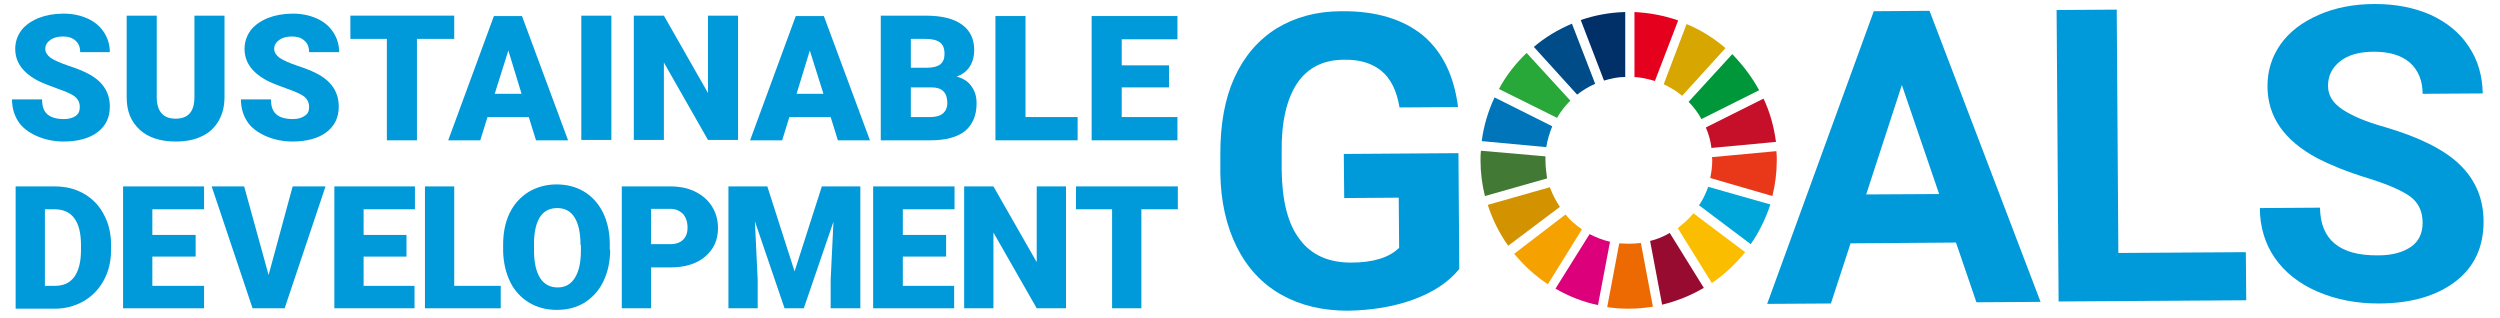 <?xml version="1.0" encoding="utf-8"?>
<!-- Generator: Adobe Illustrator 26.3.1, SVG Export Plug-In . SVG Version: 6.00 Build 0)  -->
<svg version="1.1" id="レイヤー_1" xmlns="http://www.w3.org/2000/svg" xmlns:xlink="http://www.w3.org/1999/xlink" x="0px"
	 y="0px" viewBox="0 0 623.6 79.4" style="enable-background:new 0 0 623.6 79.4;" xml:space="preserve">
<style type="text/css">
	.st0{fill:#0099D9;}
	.st1{fill:#28A838;}
	.st2{fill:#D7A600;}
	.st3{fill:#C60F28;}
	.st4{fill:#00973B;}
	.st5{fill:#427935;}
	.st6{fill:#FABD00;}
	.st7{fill:#E83819;}
	.st8{fill:#F5A200;}
	.st9{fill:#0075BA;}
	.st10{fill:#970B31;}
	.st11{fill:#00A6D9;}
	.st12{fill:#ED6A02;}
	.st13{fill:#E5001E;}
	.st14{fill:#DC007A;}
	.st15{fill:#003067;}
	.st16{fill:#D39200;}
	.st17{fill:#004C88;}
</style>
<g>
	<path class="st0" d="M364,67.1c-2.7,3.3-6.5,5.8-11.4,7.6c-4.9,1.8-10.4,2.7-16.4,2.8c-6.3,0-11.8-1.3-16.6-4
		c-4.8-2.7-8.5-6.7-11.1-11.9c-2.6-5.2-4-11.4-4.1-18.4l0-4.9c0-7.3,1.1-13.6,3.5-18.9c2.4-5.3,5.9-9.4,10.5-12.3
		c4.6-2.8,10-4.3,16.2-4.3c8.6-0.1,15.4,2,20.3,6c4.9,4.1,7.8,10.1,8.8,17.9l-14.6,0.1c-0.7-4.2-2.2-7.2-4.5-9.1
		c-2.3-1.9-5.4-2.9-9.4-2.8c-5.1,0-9,2-11.6,5.8c-2.6,3.9-4,9.6-3.9,17.1l0,4.6c0.1,7.6,1.5,13.4,4.5,17.3c2.9,3.9,7.2,5.8,12.8,5.8
		c5.6,0,9.6-1.3,12-3.7l-0.1-12.5l-13.6,0.1l-0.1-11l28.6-0.2L364,67.1z"/>
	<path class="st0" d="M487.9,60.5l-26.3,0.2l-4.9,15l-15.9,0.1l26.6-73l13.9-0.1L509,75.3L493,75.4L487.9,60.5z M465.5,48.5
		l18.2-0.1l-9.3-27.2L465.5,48.5z"/>
	<path class="st0" d="M528.4,63.1l31.8-0.2l0.1,12l-46.8,0.3L513,2.5l15-0.1L528.4,63.1z"/>
	<path class="st0" d="M604.3,55.6c0-2.8-1-5-3-6.5c-2-1.5-5.6-3.1-10.8-4.7c-5.2-1.6-9.3-3.3-12.4-4.9c-8.3-4.4-12.5-10.4-12.5-18
		c0-3.9,1.1-7.4,3.3-10.5c2.2-3.1,5.4-5.5,9.5-7.3c4.1-1.8,8.8-2.7,14-2.7c5.2,0,9.8,0.9,13.9,2.7c4.1,1.9,7.3,4.5,9.5,7.9
		c2.3,3.4,3.4,7.3,3.5,11.7l-15,0.1c0-3.3-1.1-5.9-3.2-7.8c-2.1-1.8-5.1-2.7-8.9-2.7c-3.7,0-6.5,0.8-8.5,2.4c-2,1.6-3,3.6-3,6.1
		c0,2.4,1.2,4.3,3.6,5.9c2.4,1.6,5.9,3.1,10.6,4.4c8.5,2.5,14.8,5.6,18.7,9.4c3.9,3.8,5.9,8.5,5.9,14.2c0,6.3-2.3,11.3-7,14.9
		c-4.7,3.6-11.1,5.5-19.2,5.5c-5.6,0-10.7-1-15.3-3c-4.6-2-8.1-4.8-10.6-8.4c-2.4-3.5-3.7-7.7-3.7-12.4l15-0.1
		c0.1,8,4.9,12,14.5,11.9c3.6,0,6.3-0.8,8.3-2.2C603.3,60.2,604.3,58.2,604.3,55.6z"/>
</g>
<path id="XMLID_18_" class="st1" d="M388.4,29.4c0.9-1.6,2-3,3.3-4.3l-10.9-11.9c-2.7,2.6-5.1,5.6-6.9,9L388.4,29.4z"/>
<path id="XMLID_17_" class="st2" d="M415,21c1.6,0.8,3.2,1.7,4.6,2.9L430.4,12c-2.9-2.5-6.1-4.5-9.7-6L415,21z"/>
<path id="XMLID_16_" class="st3" d="M439.9,24.6l-14.4,7.2c0.7,1.6,1.2,3.3,1.4,5.1l16.1-1.5C442.5,31.6,441.5,28,439.9,24.6"/>
<path id="XMLID_15_" class="st4" d="M424.4,29.7l14.4-7.2c-1.8-3.3-4.1-6.3-6.7-9l-10.9,11.9C422.5,26.7,423.6,28.2,424.4,29.7"/>
<path id="XMLID_14_" class="st5" d="M385.5,40c0-0.3,0-0.6,0-1l-16.1-1.4c-0.1,0.8-0.1,1.6-0.1,2.4c0,3.1,0.4,6.1,1.1,8.9l15.5-4.4
	C385.7,43,385.5,41.5,385.5,40"/>
<path id="XMLID_13_" class="st6" d="M422.4,53.2c-1.1,1.4-2.5,2.6-3.9,3.7l8.5,13.7c3.1-2.1,5.9-4.7,8.3-7.7L422.4,53.2z"/>
<path id="XMLID_12_" class="st7" d="M427.1,40c0,1.5-0.2,3-0.5,4.4l15.5,4.5c0.7-2.8,1.1-5.8,1.1-8.9c0-0.8,0-1.5-0.1-2.3l-16.1,1.5
	C427.1,39.5,427.1,39.7,427.1,40"/>
<path id="XMLID_11_" class="st8" d="M390.5,53.5l-12.8,9.8c2.4,2.9,5.2,5.5,8.4,7.6l8.5-13.7C393,56.1,391.6,54.9,390.5,53.5"/>
<path id="XMLID_10_" class="st9" d="M385.7,36.7c0.3-1.8,0.8-3.5,1.5-5.2l-14.4-7.2c-1.6,3.4-2.7,7.1-3.2,10.9L385.7,36.7z"/>
<path id="XMLID_9_" class="st10" d="M425,71.8l-8.5-13.7c-1.5,0.9-3.2,1.6-4.9,2l3,15.9C418.3,75.1,421.8,73.7,425,71.8"/>
<path id="XMLID_8_" class="st11" d="M426.1,46.6c-0.6,1.6-1.3,3.2-2.3,4.6l12.9,9.7c2.1-3,3.7-6.3,4.9-9.9L426.1,46.6z"/>
<path id="XMLID_7_" class="st12" d="M409.3,60.6c-1,0.1-2,0.2-3,0.2c-0.8,0-1.6-0.1-2.4-0.1l-3,15.9c1.8,0.3,3.6,0.4,5.4,0.4
	c2,0,4-0.2,6-0.5L409.3,60.6z"/>
<path id="XMLID_6_" class="st13" d="M407.6,19.2c1.8,0.1,3.5,0.5,5.2,1l5.8-15.1c-3.4-1.2-7.1-1.9-10.9-2.1V19.2z"/>
<path id="XMLID_5_" class="st14" d="M401.6,60.3c-1.8-0.4-3.5-1.1-5.1-1.9L388,72c3.3,1.9,6.8,3.3,10.6,4.1L401.6,60.3z"/>
<path id="XMLID_4_" class="st15" d="M400.1,20.1c1.7-0.5,3.4-0.9,5.3-0.9V3c-3.9,0.1-7.6,0.8-11.1,2L400.1,20.1z"/>
<path id="XMLID_3_" class="st16" d="M389.1,51.6c-1-1.5-1.9-3.2-2.5-4.9l-15.5,4.4c1.2,3.7,2.9,7.1,5.1,10.2L389.1,51.6z"/>
<path id="XMLID_2_" class="st17" d="M393.4,23.6c1.4-1.1,2.9-2,4.5-2.7l-5.8-15c-3.5,1.5-6.7,3.4-9.5,5.8L393.4,23.6z"/>
<path class="st0" d="M19.9,26.7c0-1.1-0.4-1.9-1.2-2.6c-0.8-0.6-2.1-1.2-4.1-1.9c-1.9-0.7-3.5-1.3-4.8-1.9c-4-2-6-4.7-6-8.1
	c0-1.7,0.5-3.2,1.5-4.6c1-1.3,2.4-2.3,4.3-3.1c1.8-0.7,3.9-1.1,6.2-1.1c2.2,0,4.2,0.4,6,1.2c1.8,0.8,3.1,1.9,4.1,3.4
	c1,1.5,1.5,3.2,1.5,5H20c0-1.3-0.4-2.2-1.2-2.9c-0.8-0.7-1.8-1-3.1-1c-1.3,0-2.4,0.3-3.2,0.9c-0.8,0.6-1.2,1.3-1.2,2.2
	c0,0.8,0.4,1.5,1.3,2.2c0.9,0.6,2.4,1.3,4.5,2c2.1,0.7,3.9,1.4,5.3,2.2c3.4,1.9,5,4.6,5,8c0,2.7-1,4.8-3.1,6.4
	c-2,1.5-4.9,2.3-8.4,2.3c-2.5,0-4.8-0.5-6.8-1.4c-2-0.9-3.6-2.1-4.6-3.7c-1-1.6-1.5-3.4-1.5-5.4h7.5c0,1.7,0.4,2.9,1.3,3.7
	c0.9,0.8,2.3,1.2,4.2,1.2c1.2,0,2.2-0.3,2.9-0.8C19.6,28.4,19.9,27.7,19.9,26.7z"/>
<path class="st0" d="M56,3.9v20.3c0,2.3-0.5,4.3-1.5,6c-1,1.7-2.4,3-4.2,3.8c-1.8,0.9-4,1.3-6.5,1.3c-3.8,0-6.8-1-8.9-2.9
	c-2.2-2-3.3-4.6-3.3-8.1V3.9h7.5v20.6c0.1,3.4,1.7,5.1,4.7,5.1c1.5,0,2.7-0.4,3.5-1.3c0.8-0.9,1.2-2.2,1.2-4.2V3.9H56z"/>
<path class="st0" d="M77.1,26.7c0-1.1-0.4-1.9-1.2-2.6c-0.8-0.6-2.1-1.2-4.1-1.9c-1.9-0.7-3.5-1.3-4.8-1.9c-4-2-6-4.7-6-8.1
	c0-1.7,0.5-3.2,1.5-4.6c1-1.3,2.4-2.3,4.3-3.1c1.8-0.7,3.9-1.1,6.2-1.1c2.2,0,4.2,0.4,6,1.2c1.8,0.8,3.1,1.9,4.1,3.4
	c1,1.5,1.5,3.2,1.5,5h-7.5c0-1.3-0.4-2.2-1.2-2.9c-0.8-0.7-1.8-1-3.1-1c-1.3,0-2.4,0.3-3.2,0.9c-0.8,0.6-1.2,1.3-1.2,2.2
	c0,0.8,0.4,1.5,1.3,2.2c0.9,0.6,2.4,1.3,4.5,2c2.1,0.7,3.9,1.4,5.3,2.2c3.4,1.9,5,4.6,5,8c0,2.7-1,4.8-3.1,6.4
	c-2,1.5-4.9,2.3-8.4,2.3c-2.5,0-4.8-0.5-6.8-1.4c-2-0.9-3.6-2.1-4.6-3.7c-1-1.6-1.5-3.4-1.5-5.4h7.5c0,1.7,0.4,2.9,1.3,3.7
	c0.9,0.8,2.3,1.2,4.2,1.2c1.2,0,2.2-0.3,2.9-0.8C76.8,28.4,77.1,27.7,77.1,26.7z"/>
<path class="st0" d="M113.3,9.7h-9.3v25.3h-7.5V9.7h-9.1V3.9h25.9V9.7z"/>
<path class="st0" d="M131.9,29.2h-10.3l-1.8,5.8h-8l11.4-31h7l11.5,31h-8L131.9,29.2z M123.4,23.4h6.7l-3.3-10.8L123.4,23.4z"/>
<path class="st0" d="M152.4,34.9H145v-31h7.5V34.9z"/>
<path class="st0" d="M184,34.9h-7.4l-11-19.3v19.3h-7.5v-31h7.5l11,19.3V3.9h7.5V34.9z"/>
<path class="st0" d="M207.2,29.2h-10.3l-1.8,5.8h-8l11.4-31h7l11.5,31h-8L207.2,29.2z M198.7,23.4h6.7L202,12.6L198.7,23.4z"/>
<path class="st0" d="M219.7,34.9v-31h11.1c4,0,7,0.7,9.1,2.2c2.1,1.5,3.1,3.6,3.1,6.4c0,1.6-0.4,3-1.1,4.1c-0.7,1.1-1.8,2-3.3,2.5
	c1.6,0.4,2.9,1.2,3.7,2.4c0.9,1.2,1.3,2.6,1.3,4.3c0,3-1,5.3-2.9,6.9c-1.9,1.5-4.8,2.3-8.6,2.3H219.7z M227.2,16.9h3.9
	c1.6,0,2.8-0.3,3.5-0.9c0.7-0.6,1-1.4,1-2.6c0-1.3-0.4-2.3-1.1-2.8c-0.8-0.6-2-0.9-3.6-0.9h-3.7V16.9z M227.2,21.8v7.4h4.9
	c1.3,0,2.4-0.3,3.1-0.9c0.7-0.6,1.1-1.5,1.1-2.6c0-2.6-1.3-3.9-3.9-3.9H227.2z"/>
<path class="st0" d="M255.8,29.2h13v5.8h-20.5v-31h7.5V29.2z"/>
<path class="st0" d="M291.6,21.8h-11.8v7.4h13.9v5.8h-21.4v-31h21.4v5.8h-13.9v6.5h11.8V21.8z"/>
<path class="st0" d="M3.9,76.9V46.5h9.8c2.7,0,5.1,0.6,7.2,1.8c2.1,1.2,3.8,2.9,5,5.2c1.2,2.2,1.8,4.7,1.8,7.5v1.4
	c0,2.8-0.6,5.3-1.8,7.5c-1.2,2.2-2.8,3.9-5,5.2c-2.1,1.2-4.5,1.9-7.2,1.9H3.9z M11.2,52.2v19.1h2.5c2.1,0,3.7-0.7,4.8-2.2
	c1.1-1.5,1.7-3.7,1.7-6.7V61c0-2.9-0.6-5.2-1.7-6.6c-1.1-1.5-2.8-2.2-4.9-2.2H11.2z"/>
<path class="st0" d="M48.8,64H38v7.3h12.9v5.6H30.7V46.5h20.2v5.7H38v6.4h10.8V64z"/>
<path class="st0" d="M67,68.6L73,46.5h8.2L71,76.9h-8L52.8,46.5h8.1L67,68.6z"/>
<path class="st0" d="M101.4,64H90.7v7.3h12.7v5.6H83.4V46.5h20.1v5.7H90.7v6.4h10.7V64z"/>
<path class="st0" d="M113.3,71.3h11.6v5.6H106V46.5h7.3V71.3z"/>
<path class="st0" d="M152.2,62.3c0,3-0.6,5.6-1.7,7.9c-1.1,2.3-2.7,4-4.7,5.3c-2,1.2-4.3,1.8-6.9,1.8c-2.6,0-4.9-0.6-6.9-1.8
	c-2-1.2-3.6-2.9-4.7-5.1c-1.1-2.2-1.7-4.8-1.8-7.6v-1.7c0-3,0.5-5.6,1.6-7.9c1.1-2.3,2.7-4,4.7-5.3c2-1.2,4.4-1.9,7-1.9
	c2.6,0,4.9,0.6,6.9,1.8c2,1.2,3.6,3,4.7,5.2c1.1,2.3,1.7,4.9,1.7,7.8V62.3z M144.8,61.1c0-3-0.5-5.3-1.5-6.9c-1-1.6-2.5-2.3-4.3-2.3
	c-3.7,0-5.6,2.8-5.8,8.3l0,2.2c0,3,0.5,5.3,1.5,6.9c1,1.6,2.5,2.4,4.4,2.4c1.9,0,3.3-0.8,4.3-2.4c1-1.6,1.5-3.8,1.5-6.8V61.1z"/>
<path class="st0" d="M162.4,66.6v10.3h-7.3V46.5h12.1c2.3,0,4.4,0.4,6.2,1.3c1.8,0.9,3.2,2.1,4.2,3.7c1,1.6,1.5,3.4,1.5,5.4
	c0,3-1.1,5.3-3.2,7.1c-2.1,1.8-5,2.7-8.7,2.7H162.4z M162.4,60.9h4.8c1.4,0,2.5-0.4,3.2-1.1c0.7-0.7,1.1-1.7,1.1-3
	c0-1.4-0.4-2.6-1.1-3.4c-0.8-0.8-1.8-1.3-3.1-1.3h-4.9V60.9z"/>
<path class="st0" d="M191.4,46.5l6.8,21.2l6.8-21.2h9.6v30.4h-7.4v-7.1l0.7-14.5l-7.4,21.6h-4.8l-7.4-21.7l0.7,14.6v7.1h-7.3V46.5
	H191.4z"/>
<path class="st0" d="M236,64h-10.8v7.3H238v5.6h-20.2V46.5h20.3v5.7h-12.9v6.4H236V64z"/>
<path class="st0" d="M265.9,76.9h-7.3L247.8,58v18.9h-7.3V46.5h7.3l10.8,18.9V46.5h7.3V76.9z"/>
<path class="st0" d="M293.8,52.2h-9.1v24.7h-7.3V52.2h-9v-5.7h25.4V52.2z"/>
</svg>
